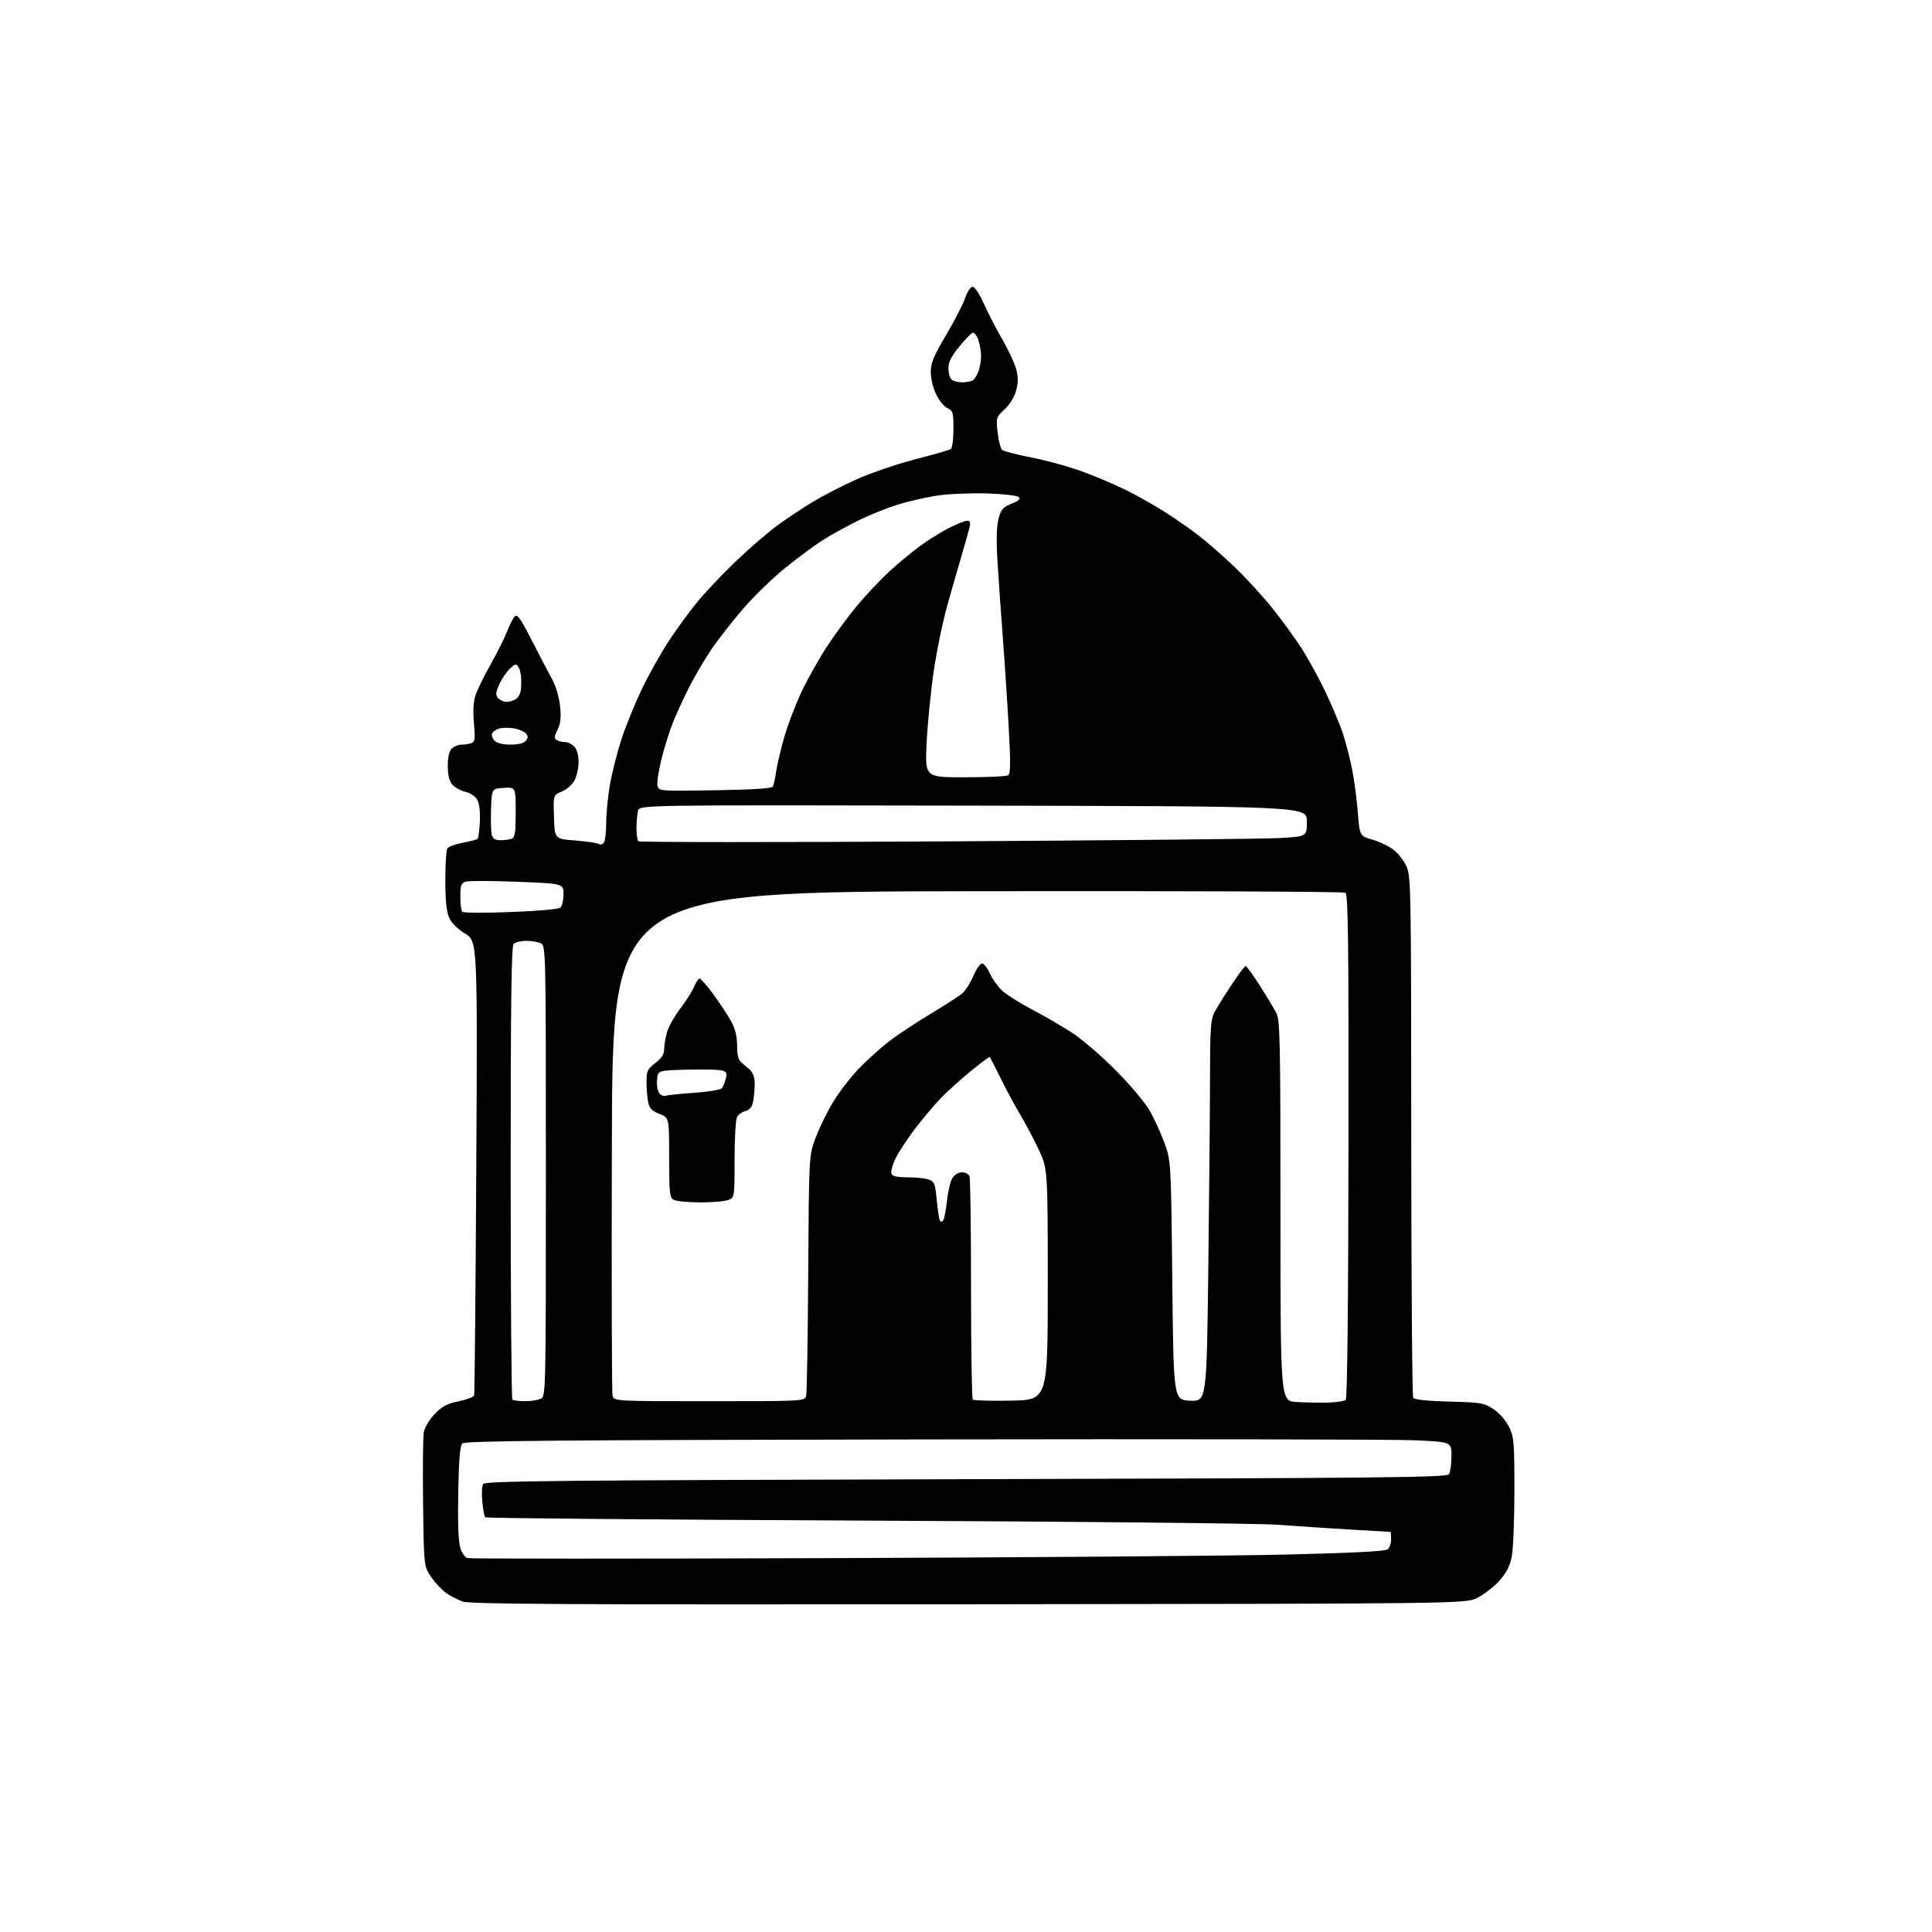 <?xml version="1.0" encoding="UTF-8" standalone="no"?>
<svg 
  version="1.1" 
  xmlns="http://www.w3.org/2000/svg" 
  xmlns:xlink="http://www.w3.org/1999/xlink" 
  xmlns:svg="http://www.w3.org/2000/svg"
  xmlns:rdf="http://www.w3.org/1999/02/22-rdf-syntax-ns#"
  xmlns:cc="http://creativecommons.org/ns#"
  xmlns:dc="http://purl.org/dc/elements/1.1/"
  viewBox="0 0 768 768"
  width="768"
  height="768"
>
<style>svg {background-color: white; }</style>"
<path stroke="none" fill="black" fill-rule="evenodd" d="M385.00,637.72C224.89,637.89 186.82,637.69 183.89,636.63C181.90,635.91 178.94,634.38 177.31,633.22C175.68,632.06 173.03,629.22 171.43,626.90C168.50,622.68 168.50,622.68 168.18,597.59C168.01,583.80 168.14,571.04 168.48,569.25C168.82,567.45 170.76,564.24 172.80,562.11C175.74,559.02 177.69,557.99 182.31,557.03C185.51,556.37 188.29,555.31 188.48,554.67C188.68,554.02 189.06,513.15 189.33,463.84C189.81,374.18 189.81,374.18 184.86,371.10C181.61,369.09 179.41,366.83 178.45,364.55C177.47,362.19 177.00,357.42 177.02,349.78C177.02,343.58 177.38,337.94 177.82,337.26C178.25,336.58 181.02,335.56 183.98,335.00C186.93,334.44 189.59,333.75 189.88,333.45C190.17,333.16 190.56,330.13 190.75,326.71C190.95,322.93 190.58,319.55 189.79,318.06C189.01,316.59 187.12,315.29 185.00,314.76C183.07,314.29 180.71,312.97 179.75,311.84C178.56,310.44 178.00,308.07 178.00,304.46C178.00,300.96 178.54,298.61 179.57,297.57C180.44,296.71 182.20,296.00 183.49,296.00C184.78,296.00 186.56,295.72 187.45,295.38C188.81,294.86 188.96,293.65 188.41,287.52C187.97,282.69 188.17,279.00 189.02,276.39C189.73,274.25 192.45,268.68 195.09,264.00C197.72,259.32 200.64,253.47 201.58,251.00C202.52,248.53 203.87,245.88 204.57,245.11C205.63,243.96 206.80,245.58 211.42,254.61C214.49,260.60 218.12,267.54 219.49,270.03C220.96,272.70 222.25,277.08 222.62,280.67C223.11,285.32 222.87,287.56 221.62,290.07C220.32,292.67 220.24,293.53 221.24,294.17C221.93,294.61 223.44,294.98 224.60,294.98C225.75,294.99 227.43,295.82 228.35,296.83C229.33,297.92 230.00,300.35 230.00,302.88C230.00,305.20 229.30,308.46 228.43,310.13C227.55,311.84 225.35,313.79 223.40,314.61C219.92,316.06 219.92,316.06 220.21,324.78C220.50,333.50 220.50,333.50 228.61,334.10C233.07,334.44 237.28,335.06 237.97,335.48C238.69,335.93 239.59,335.67 240.10,334.88C240.58,334.12 240.98,330.52 240.98,326.88C240.99,323.24 241.66,316.45 242.48,311.79C243.29,307.13 245.34,299.09 247.02,293.91C248.71,288.73 252.30,279.88 254.99,274.24C257.68,268.60 262.45,260.05 265.58,255.24C268.72,250.43 273.86,243.35 277.02,239.50C280.17,235.65 286.97,228.44 292.12,223.49C297.28,218.53 304.58,212.18 308.34,209.38C312.10,206.58 318.64,202.20 322.88,199.64C327.11,197.08 335.07,192.96 340.57,190.50C346.06,188.04 356.48,184.49 363.71,182.61C370.94,180.74 377.34,178.91 377.93,178.54C378.53,178.17 379.00,174.69 379.00,170.60C379.00,163.91 378.81,163.23 376.63,162.24C375.32,161.65 373.30,159.18 372.13,156.76C370.93,154.30 370.00,150.41 370.00,147.91C370.00,144.26 371.09,141.63 376.07,133.21C379.40,127.58 382.82,120.95 383.66,118.48C384.53,115.94 385.81,114.00 386.64,114.00C387.46,114.00 389.39,116.92 391.10,120.75C392.76,124.46 396.08,130.88 398.48,135.00C400.88,139.12 403.34,144.41 403.96,146.75C404.79,149.90 404.78,152.09 403.94,155.23C403.26,157.74 401.40,160.77 399.35,162.71C395.95,165.91 395.91,166.06 396.58,171.96C396.95,175.27 397.76,178.38 398.38,178.88C398.99,179.38 404.43,180.77 410.46,181.96C416.49,183.15 425.72,185.73 430.96,187.69C436.21,189.65 444.00,193.01 448.28,195.15C452.56,197.30 459.31,201.13 463.28,203.67C467.25,206.21 473.20,210.35 476.50,212.88C479.80,215.41 486.25,221.07 490.84,225.46C495.43,229.86 502.23,237.29 505.96,241.98C509.69,246.66 514.87,253.80 517.47,257.83C520.07,261.86 524.37,269.73 527.02,275.33C529.68,280.92 532.79,288.40 533.93,291.94C535.08,295.48 536.69,301.78 537.51,305.94C538.33,310.10 539.34,317.73 539.75,322.90C540.50,332.30 540.50,332.30 545.50,333.74C548.25,334.53 552.01,336.33 553.86,337.72C555.71,339.12 558.06,342.12 559.09,344.38C560.87,348.32 560.96,353.08 560.99,451.50C561.01,508.15 561.36,555.02 561.77,555.65C562.24,556.39 567.31,556.92 576.08,557.15C588.83,557.48 589.89,557.66 593.70,560.18C596.14,561.80 598.60,564.61 599.88,567.25C601.84,571.29 602.00,573.27 602.00,592.77C602.00,604.53 601.51,616.21 600.89,619.10C600.08,622.83 598.66,625.50 595.80,628.60C593.62,630.96 589.74,633.94 587.17,635.20C582.50,637.50 582.50,637.50 385.00,637.72zM330.00,619.38C408.38,619.11 490.00,618.47 511.38,617.96C537.67,617.33 550.70,616.66 551.63,615.89C552.38,615.27 553.00,613.46 553.00,611.88C553.00,610.29 552.89,608.98 552.75,608.96C552.61,608.94 545.30,608.51 536.50,608.00C527.70,607.48 514.65,606.63 507.50,606.10C500.35,605.56 426.77,604.83 344.00,604.46C261.23,604.10 193.22,603.51 192.88,603.15C192.53,602.79 192.01,599.99 191.72,596.91C191.42,593.84 191.57,590.69 192.05,589.91C192.80,588.71 220.74,588.43 384.00,588.00C552.39,587.56 575.19,587.32 576.02,586.00C576.54,585.17 576.98,581.96 576.98,578.85C577.00,573.21 577.00,573.21 562.75,572.54C554.91,572.17 466.73,572.01 366.80,572.19C219.45,572.44 184.85,572.75 183.80,573.80C182.86,574.74 182.40,580.08 182.15,593.24C181.93,604.77 182.21,612.75 182.92,615.12C183.53,617.18 184.82,619.09 185.77,619.37C186.72,619.64 251.62,619.65 330.00,619.38zM527.75,557.56C531.18,557.48 534.43,556.97 534.96,556.44C535.57,555.83 535.97,518.43 536.04,455.59C536.13,373.70 535.91,355.56 534.82,354.87C534.10,354.41 468.25,354.13 388.50,354.26C243.50,354.50 243.50,354.50 243.23,453.50C243.07,507.95 243.20,553.51 243.49,554.75C244.04,557.00 244.04,557.00 282.00,557.00C319.96,557.00 319.96,557.00 320.47,554.75C320.76,553.51 321.12,531.58 321.28,506.00C321.57,459.50 321.57,459.50 324.14,452.50C325.56,448.65 328.68,442.22 331.08,438.21C333.48,434.20 338.17,428.12 341.49,424.70C344.81,421.28 350.25,416.39 353.58,413.82C356.91,411.26 364.33,406.36 370.07,402.93C375.80,399.50 381.48,395.82 382.67,394.75C383.86,393.68 385.79,390.60 386.95,387.90C388.11,385.21 389.65,383.00 390.38,383.00C391.10,383.00 392.49,384.76 393.46,386.91C394.43,389.07 396.64,392.15 398.36,393.77C400.09,395.38 405.49,398.80 410.38,401.36C415.26,403.92 422.46,408.11 426.38,410.68C430.29,413.24 438.00,419.89 443.50,425.44C449.00,430.99 454.99,438.07 456.82,441.18C458.65,444.29 461.35,450.13 462.82,454.17C465.50,461.50 465.50,461.50 466.00,509.00C466.50,556.50 466.50,556.50 473.09,556.79C479.67,557.08 479.67,557.08 480.34,502.88C480.70,473.06 481.00,439.05 481.00,427.29C481.00,409.55 481.28,405.35 482.62,402.70C483.51,400.94 486.55,396.02 489.37,391.76C492.19,387.50 494.79,384.01 495.15,384.01C495.51,384.00 498.04,387.49 500.76,391.75C503.49,396.01 506.46,400.94 507.36,402.70C508.84,405.58 509.00,413.38 509.00,481.40C509.00,556.90 509.00,556.90 515.25,557.31C518.69,557.53 524.31,557.64 527.75,557.56zM208.73,557.00C211.15,557.00 214.00,556.53 215.07,555.96C216.96,554.95 217.00,552.89 217.00,465.50C217.00,378.11 216.96,376.05 215.07,375.04C214.00,374.47 211.39,374.00 209.27,374.00C207.14,374.00 204.86,374.54 204.20,375.20C203.28,376.12 203.00,397.65 203.00,466.03C203.00,515.33 203.30,555.97 203.67,556.33C204.03,556.70 206.31,557.00 208.73,557.00zM401.94,556.78C416.50,556.50 416.50,556.50 416.50,510.50C416.50,464.50 416.50,464.50 412.72,456.58C410.64,452.22 407.41,446.14 405.55,443.08C403.69,440.01 400.28,433.68 397.96,429.00C395.64,424.32 393.62,420.35 393.46,420.17C393.30,419.99 389.87,422.54 385.84,425.83C381.80,429.13 376.41,434.00 373.87,436.66C371.32,439.32 366.75,444.75 363.72,448.72C360.69,452.69 357.22,457.98 356.01,460.49C354.79,462.99 354.06,465.71 354.37,466.52C354.78,467.60 356.56,468.00 360.90,468.00C364.18,468.00 367.96,468.41 369.28,468.92C371.43,469.73 371.77,470.64 372.37,477.04C372.74,481.01 373.32,484.70 373.66,485.25C374.03,485.86 374.57,485.72 375.03,484.88C375.44,484.12 376.10,480.57 376.48,477.00C376.87,473.43 377.83,469.49 378.62,468.25C379.44,466.95 381.05,466.00 382.42,466.00C383.72,466.00 385.06,466.71 385.39,467.58C385.73,468.45 386.00,488.63 386.00,512.42C386.00,536.20 386.31,555.98 386.69,556.36C387.07,556.74 393.94,556.93 401.94,556.78zM278.18,477.97C273.41,477.95 268.71,477.48 267.75,476.92C266.20,476.02 266.00,474.09 266.00,460.10C266.00,444.30 266.00,444.30 262.15,442.79C259.08,441.58 258.17,440.62 257.65,438.02C257.29,436.22 257.00,432.61 257.00,429.99C257.00,425.73 257.36,424.96 260.50,422.57C262.97,420.68 264.00,419.10 264.01,417.20C264.01,415.71 264.50,412.70 265.09,410.50C265.68,408.30 268.06,404.02 270.37,401.00C272.68,397.98 275.18,394.04 275.91,392.25C276.64,390.46 277.64,389.00 278.13,389.00C278.61,389.00 281.15,391.93 283.76,395.52C286.36,399.11 289.51,403.90 290.75,406.18C292.28,408.99 293.00,412.01 293.00,415.62C293.00,419.23 293.50,421.33 294.57,422.21C295.44,422.92 297.01,424.29 298.07,425.25C299.34,426.40 300.00,428.32 300.00,430.88C300.00,433.01 299.72,436.16 299.37,437.89C298.93,440.09 298.03,441.21 296.35,441.63C295.03,441.96 293.51,443.05 292.97,444.05C292.44,445.05 292.00,452.66 292.00,460.96C292.00,476.05 292.00,476.05 289.43,477.02C288.02,477.56 282.96,477.99 278.18,477.97zM264.61,435.59C265.33,435.32 270.43,434.79 275.95,434.41C281.47,434.03 286.41,433.21 286.92,432.60C287.42,431.99 288.14,430.27 288.52,428.79C289.09,426.51 288.83,426.00 286.85,425.50C285.56,425.18 279.32,425.05 273.00,425.21C261.50,425.50 261.50,425.50 261.19,429.32C261.01,431.42 261.42,433.80 262.10,434.62C262.77,435.43 263.90,435.87 264.61,435.59zM202.98,362.56C213.43,362.17 222.00,361.41 222.73,360.81C223.43,360.23 224.00,357.84 224.00,355.50C224.00,351.24 224.00,351.24 205.61,350.52C195.50,350.12 186.28,350.09 185.11,350.46C183.31,351.03 183.00,351.92 183.00,356.40C183.00,359.30 183.34,362.02 183.75,362.45C184.16,362.89 192.81,362.93 202.98,362.56zM376.50,334.46C443.60,334.07 503.23,333.47 509.00,333.13C519.50,332.50 519.50,332.50 519.50,326.50C519.50,320.50 519.50,320.50 386.87,320.25C254.24,319.99 254.24,319.99 253.63,322.25C253.30,323.49 253.02,326.56 253.01,329.08C253.01,331.60 253.34,334.01 253.75,334.42C254.16,334.83 309.40,334.85 376.50,334.46zM198.94,334.00C200.53,334.00 202.55,333.73 203.42,333.39C204.71,332.90 205.00,330.99 205.00,322.84C205.00,312.89 205.00,312.89 200.25,313.20C195.50,313.50 195.50,313.50 195.20,321.50C195.04,325.89 195.16,330.51 195.47,331.75C195.90,333.44 196.76,334.00 198.94,334.00zM284.21,314.15C298.53,313.92 306.74,313.42 307.16,312.73C307.52,312.15 308.11,309.61 308.46,307.08C308.81,304.56 310.24,298.45 311.62,293.50C313.01,288.55 316.11,280.34 318.51,275.25C320.91,270.17 325.43,262.07 328.57,257.25C331.70,252.44 337.12,245.07 340.62,240.87C344.11,236.68 349.79,230.63 353.23,227.44C356.68,224.25 362.20,219.64 365.50,217.21C368.80,214.78 374.07,211.48 377.22,209.89C380.37,208.30 383.64,207.00 384.49,207.00C385.67,207.00 385.88,207.65 385.38,209.75C385.02,211.26 383.66,216.10 382.35,220.50C381.05,224.90 378.46,233.90 376.61,240.50C374.75,247.10 372.28,259.09 371.12,267.15C369.95,275.21 368.70,287.92 368.34,295.40C367.69,309.00 367.69,309.00 383.59,308.98C392.34,308.98 400.06,308.61 400.75,308.18C401.73,307.56 401.77,303.48 400.97,288.94C400.41,278.80 399.31,262.18 398.53,252.00C397.75,241.82 396.82,228.32 396.45,222.00C396.01,214.33 396.18,209.04 396.96,206.14C397.97,202.41 398.71,201.56 402.10,200.23C404.94,199.11 405.76,198.36 404.99,197.59C404.39,196.99 398.80,196.35 392.42,196.15C386.09,195.95 377.24,196.32 372.73,196.98C368.23,197.64 360.94,199.31 356.52,200.71C352.11,202.10 344.90,205.04 340.50,207.25C336.10,209.46 330.02,212.84 327.00,214.76C323.98,216.67 317.42,221.51 312.44,225.50C307.45,229.50 299.82,236.88 295.47,241.91C291.13,246.93 285.38,254.30 282.71,258.27C280.03,262.25 276.12,268.90 274.01,273.05C271.90,277.20 269.04,283.41 267.65,286.83C266.25,290.26 264.15,296.92 262.97,301.62C261.79,306.33 261.07,311.15 261.37,312.34C261.91,314.49 262.05,314.50 284.21,314.15zM202.95,296.00C206.00,296.00 208.21,295.45 209.00,294.50C209.95,293.36 209.97,292.67 209.09,291.60C208.45,290.84 206.40,289.92 204.52,289.57C202.65,289.22 200.00,289.21 198.63,289.56C197.26,289.90 195.91,290.80 195.61,291.56C195.32,292.32 195.77,293.63 196.61,294.47C197.56,295.42 199.97,296.00 202.95,296.00zM201.43,279.00C202.63,279.00 204.36,278.44 205.26,277.75C206.16,277.06 206.99,275.38 207.10,274.00C207.22,272.62 207.23,270.38 207.14,269.00C207.05,267.62 206.55,265.84 206.04,265.03C205.25,263.78 204.73,263.90 202.68,265.83C201.35,267.08 199.46,269.87 198.49,272.03C197.04,275.23 196.95,276.24 197.98,277.48C198.68,278.31 200.23,279.00 201.43,279.00zM382.45,151.98C384.13,151.98 386.03,151.63 386.69,151.21C387.34,150.80 388.35,149.20 388.94,147.66C389.52,146.13 390.00,143.39 390.00,141.58C390.00,139.78 389.50,136.86 388.89,135.10C388.27,133.35 387.26,132.08 386.64,132.28C386.01,132.49 383.59,135.00 381.25,137.87C378.18,141.63 377.00,143.98 377.00,146.34C377.00,148.13 377.54,150.14 378.20,150.80C378.86,151.46 380.77,151.99 382.45,151.98z" />

</svg>